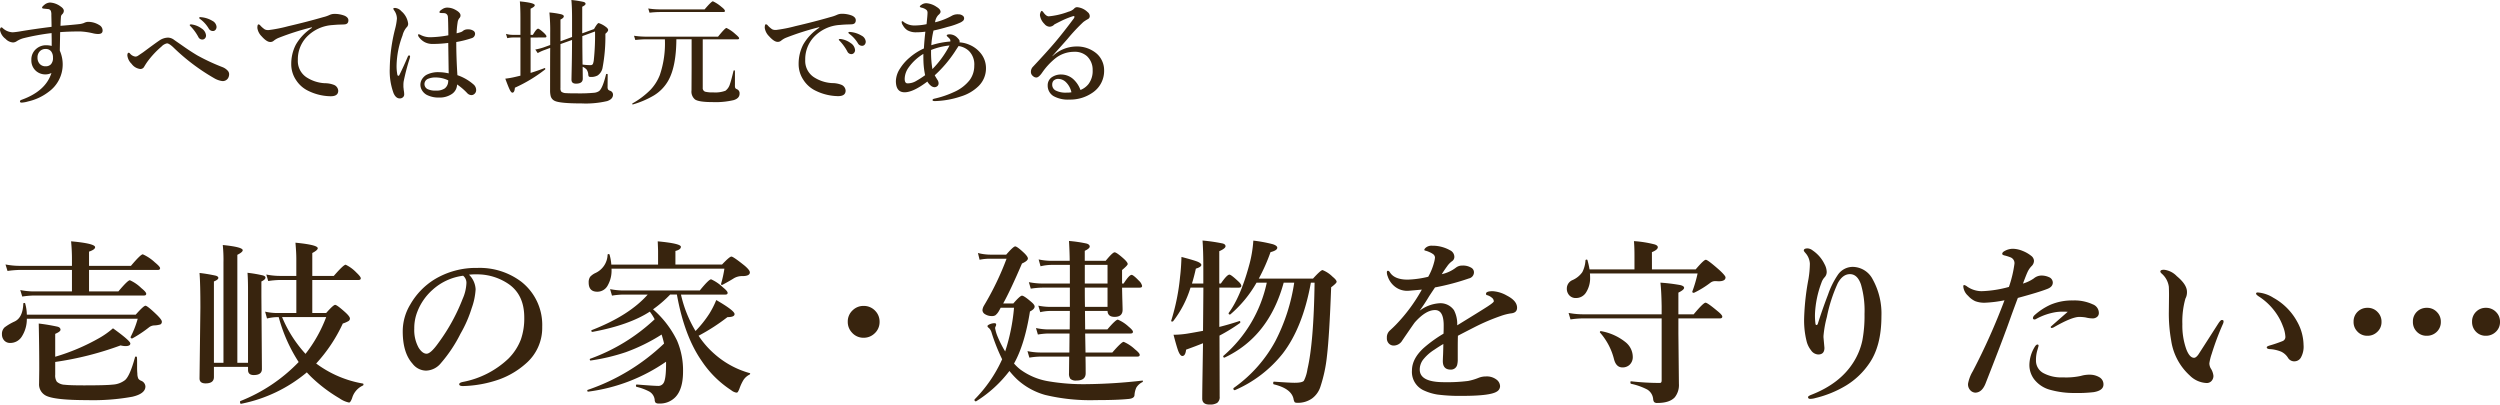 <svg xmlns="http://www.w3.org/2000/svg" width="605.152" height="97.923" viewBox="0 0 605.152 97.923">
  <g id="グループ_3016" data-name="グループ 3016" transform="translate(-411.627 -654.73)">
    <path id="パス_11775" data-name="パス 11775" d="M16.27-17.021q2.926-.232,4.4-.4a4.9,4.9,0,0,0,1.258-.273,2.483,2.483,0,0,1,.93-.287,5.083,5.083,0,0,1,2.8.779,1.507,1.507,0,0,1,.807,1.313q0,.793-.9.834a1.452,1.452,0,0,1-.205.014,5.7,5.7,0,0,1-1.162-.15,16.726,16.726,0,0,0-3.145-.465q-2.68,0-4.867.164-.082,4.293-.082,4.484a8.328,8.328,0,0,1,.7,3.363,8.15,8.15,0,0,1-3.363,6.576A12.768,12.768,0,0,1,8.422,1.285a6.8,6.8,0,0,1-1.559.287q-.4,0-.4-.287,0-.26.342-.383,5.879-2.092,7.273-6.508a3.157,3.157,0,0,1-1.5.342h-.137a3.414,3.414,0,0,1-2.023-.766,3.357,3.357,0,0,1-1.2-2.707,3.366,3.366,0,0,1,1.176-2.707,3.588,3.588,0,0,1,2.324-.875,5.852,5.852,0,0,1,1.422.164V-13.1q0-.779-.027-2.16a54.93,54.93,0,0,0-6.768,1.23,5.772,5.772,0,0,0-1.654.725,1.65,1.65,0,0,1-.93.314,2.728,2.728,0,0,1-1.791-.875,3.39,3.39,0,0,1-1.34-2.105,1.079,1.079,0,0,1,.082-.451A.308.308,0,0,1,2-16.639a.377.377,0,0,1,.246.137A3.765,3.765,0,0,0,4.7-15.449a18.531,18.531,0,0,0,2-.26q3.555-.588,7.41-1.066,0-.67-.055-2.857a2.659,2.659,0,0,0-.109-.971.819.819,0,0,0-.752-.479l-1.066-.109q-.314-.055-.314-.232,0-.232.451-.588a2.3,2.3,0,0,1,1.477-.643,4.686,4.686,0,0,1,2.529.93q.807.533.807,1.08a1.182,1.182,0,0,1-.383.82.922.922,0,0,0-.314.588Q16.311-18.334,16.27-17.021Zm-3.582,5.605a1.886,1.886,0,0,0-1.395.533,2.089,2.089,0,0,0-.588,1.545,2.192,2.192,0,0,0,.506,1.5,1.851,1.851,0,0,0,1.477.615A1.7,1.7,0,0,0,13.945-7.7a2.209,2.209,0,0,0,.506-1.613,2.41,2.41,0,0,0-.424-1.49A1.6,1.6,0,0,0,12.688-11.416Zm35.448-5.92a5.292,5.292,0,0,1,2.324.984A2.2,2.2,0,0,1,51.5-14.684a1,1,0,0,1-.26.7.862.862,0,0,1-.67.287,1.062,1.062,0,0,1-.943-.643A11.866,11.866,0,0,0,47.862-16.8q-.314-.314-.314-.369a.186.186,0,0,1,.137-.178,1.677,1.677,0,0,1,.232-.014A.636.636,0,0,1,48.136-17.336ZM50.378-19.1a6.253,6.253,0,0,1,2.652.875A1.8,1.8,0,0,1,54.042-16.8a1.1,1.1,0,0,1-.287.793.787.787,0,0,1-.574.246,1.153,1.153,0,0,1-1.039-.615,7.812,7.812,0,0,0-1.955-2.2q-.342-.246-.342-.328a.179.179,0,0,1,.082-.178.551.551,0,0,1,.219-.041A1.641,1.641,0,0,1,50.378-19.1Zm-.984,9.242a48.951,48.951,0,0,0,6.07,2.83,3.39,3.39,0,0,1,1.313.9,1.255,1.255,0,0,1,.314.861,1.924,1.924,0,0,1-.246.9,1.52,1.52,0,0,1-1.408.725,5.34,5.34,0,0,1-2.01-.725,49.341,49.341,0,0,1-9.912-7.506q-.984-.9-1.463-.9a2.548,2.548,0,0,0-1.34.779,21.613,21.613,0,0,0-3.363,3.6q-.424.588-.861,1.34a1.009,1.009,0,0,1-.957.479,3.023,3.023,0,0,1-2.064-1.258,3.327,3.327,0,0,1-1.012-2q0-.67.342-.67a.448.448,0,0,1,.273.164,2.052,2.052,0,0,0,1.313.766,1.112,1.112,0,0,0,.67-.219l1.217-.82q3.049-2.27,3.855-2.8a3.91,3.91,0,0,1,2.133-.752,2.506,2.506,0,0,1,1.5.533q.26.191.957.67t1.121.779Q47.589-10.938,49.394-9.857Zm27.724-6.658v-.15a62.57,62.57,0,0,0-8.148,2.6,5.048,5.048,0,0,0-1.066.643,1.2,1.2,0,0,1-.82.314q-.861.041-2.119-1.367A3.539,3.539,0,0,1,63.924-16.5q0-.861.273-.861a.63.63,0,0,1,.451.273,5.925,5.925,0,0,0,1.066.93,1.654,1.654,0,0,0,.793.164H66.7a35.166,35.166,0,0,0,4.676-.93q4.539-1.053,8.5-2.2a7.764,7.764,0,0,0,1.545-.533,2.786,2.786,0,0,1,1.066-.246,6.624,6.624,0,0,1,2.584.451q.889.424.889,1.094,0,.971-1.039,1-.15.014-1.107.041-.793.027-1.654.109a9.487,9.487,0,0,0-6.426,3.021,7.878,7.878,0,0,0-2.01,5.428,4.73,4.73,0,0,0,2.051,4.17,8.982,8.982,0,0,0,4.471,1.463,6.038,6.038,0,0,1,2.16.383A1.632,1.632,0,0,1,83.5-1.312q0,1.34-1.818,1.34a12.67,12.67,0,0,1-5.441-1.312,7.187,7.187,0,0,1-2.926-2.57,6.86,6.86,0,0,1-1.189-3.869,10.154,10.154,0,0,1,1.094-4.7A11.909,11.909,0,0,1,77.118-16.516Zm35.23,11.443a11.631,11.631,0,0,1,4.006,2.338,1.813,1.813,0,0,1,.533,1.258,1.2,1.2,0,0,1-.424.943,1.077,1.077,0,0,1-.752.287A1.457,1.457,0,0,1,114.7-.752a14.639,14.639,0,0,0-2.434-2.078A2.819,2.819,0,0,1,110.9-.451a5.235,5.235,0,0,1-2.967.793A6.251,6.251,0,0,1,104.937-.3a3,3,0,0,1-1.148-1.094,2.585,2.585,0,0,1-.4-1.354,2.6,2.6,0,0,1,.52-1.545,3.131,3.131,0,0,1,.9-.834,6.055,6.055,0,0,1,3.063-.67,11.6,11.6,0,0,1,2.365.287l-.109-7.369a28.935,28.935,0,0,1-3.773.246,4.031,4.031,0,0,1-1.9-.424,4.157,4.157,0,0,1-1.436-1.258.92.92,0,0,1-.191-.451q0-.219.164-.219a2.023,2.023,0,0,1,.533.219,5.064,5.064,0,0,0,2.406.506,26.678,26.678,0,0,0,4.225-.465q-.041-3.814-.109-4.43a.929.929,0,0,0-.889-.93,5.192,5.192,0,0,0-.588-.027l-.342-.027a.193.193,0,0,1-.219-.219q0-.273.7-.7a2.065,2.065,0,0,1,1.148-.369,4.033,4.033,0,0,1,1.955.506q1.285.684,1.285,1.367a.869.869,0,0,1-.246.643,1.974,1.974,0,0,0-.451,1.066,20.456,20.456,0,0,0-.246,2.639q.328-.068,1.025-.287a1.778,1.778,0,0,0,.588-.355,1.752,1.752,0,0,1,1.094-.314,2.242,2.242,0,0,1,1.422.383.867.867,0,0,1,.342.684,1.117,1.117,0,0,1-.834,1.066,24.246,24.246,0,0,1-3.719.93Q112.074-9.379,112.347-5.072Zm-2.215,1.258a6.957,6.957,0,0,0-2.871-.7,4.662,4.662,0,0,0-2,.314,1.385,1.385,0,0,0-.889,1.258,1.387,1.387,0,0,0,.725,1.23,4.3,4.3,0,0,0,2.105.369,3.454,3.454,0,0,0,2.092-.533,2.2,2.2,0,0,0,.752-1.176A3.645,3.645,0,0,0,110.132-3.814Zm-9.242-5.77a4,4,0,0,1-.109.506,51.24,51.24,0,0,0-1.449,5.551,5.9,5.9,0,0,0-.055.807v.4a3.438,3.438,0,0,0,.041.465q.027.3.041.41A5.819,5.819,0,0,1,99.468-.4a.883.883,0,0,1-.308.677,1.085,1.085,0,0,1-.759.28q-.943,0-1.5-1.258a15.5,15.5,0,0,1-.93-5.975,40.921,40.921,0,0,1,1.285-9.57,14.517,14.517,0,0,0,.451-2.529,3.465,3.465,0,0,0-.656-1.955,1.21,1.21,0,0,1-.219-.451q0-.164.451-.164a2.233,2.233,0,0,1,1.49.779,4.643,4.643,0,0,1,1.654,3.063,1.179,1.179,0,0,1-.424.9,4.836,4.836,0,0,0-.943,1.928,21.519,21.519,0,0,0-1.436,7.232,10.841,10.841,0,0,0,.191,2.27q.068.246.26.246a.246.246,0,0,0,.219-.164q1.094-2.215,2.01-4.4.164-.4.369-.369A.247.247,0,0,1,100.89-9.584Zm39.208-4.73v-4.5q0-2.748-.164-4.457a24.938,24.938,0,0,1,2.953.465q.479.15.479.465t-.807.7V-15.2l2.857-1.039q.82-1.449,1.121-1.449a5.736,5.736,0,0,1,1.654.861q.643.451.643.82,0,.342-.67.916a40.64,40.64,0,0,1-.711,8.367,2.9,2.9,0,0,1-1.148,1.709,3.226,3.226,0,0,1-1.723.369q-.342,0-.437-.137a.964.964,0,0,1-.123-.506,2.485,2.485,0,0,0-.4-1.148,2.872,2.872,0,0,0-.957-.67l.027,2.885q0,1.2-1.641,1.2-1.094,0-1.094-.957,0-.178.027-1.5.1-3.965.109-8.121l-2.8,1V-1.928a1.241,1.241,0,0,0,.219.861,1.964,1.964,0,0,0,1.135.342q.684.055,2.762.055a37.666,37.666,0,0,0,3.938-.137,2.613,2.613,0,0,0,1.3-.424q.861-.684,1.682-4.061.027-.082.164-.082.232,0,.232.137L148.7-2.324a1.481,1.481,0,0,0,.109.711,1.173,1.173,0,0,0,.451.3,1,1,0,0,1,.752.943q0,1.094-1.422,1.572a22.855,22.855,0,0,1-6.221.561q-5.3,0-6.521-.643a1.787,1.787,0,0,1-.93-1.162,5.658,5.658,0,0,1-.137-1.408q0-7.479.027-10.227l-1.367.506a10.673,10.673,0,0,0-1.654.752l-.588-.861a14.107,14.107,0,0,0,1.982-.506l1.627-.588v-2.775a47.455,47.455,0,0,0-.191-5.1,20.17,20.17,0,0,1,2.857.438q.629.178.629.492,0,.4-.807.779v5.264Zm2.543,6.672a12.3,12.3,0,0,0,1.941.137.592.592,0,0,0,.561-.287,3.762,3.762,0,0,0,.219-.916,56.972,56.972,0,0,0,.3-6.945l-3.076,1.121v.752Q142.587-11.73,142.641-7.643Zm-12.578-6.549v8.572q1.641-.506,3.363-1.162a.1.1,0,0,1,.041-.014q.15,0,.15.232a.123.123,0,0,1-.041.109,35.528,35.528,0,0,1-7.314,4.416q-.082,1.2-.615,1.2-.3,0-.684-.82-.314-.643-1.025-2.57a19.346,19.346,0,0,0,2.406-.424q.191-.041,1.258-.3v-9.242h-1.873a6.722,6.722,0,0,0-1.312.164l-.314-1.039a5.594,5.594,0,0,0,1.518.232H127.6v-4.115q0-2.406-.137-3.979,3.609.342,3.609.93,0,.369-1.012.834v6.33h.561q.861-1.49,1.258-1.49.287,0,1.436,1.039.588.588.588.807,0,.287-.369.287Zm41.669.438v11.7a.925.925,0,0,0,.561.971,6.958,6.958,0,0,0,1.969.178,7.064,7.064,0,0,0,2.967-.4,3.073,3.073,0,0,0,1.094-1.641q.3-.82.861-3.186.027-.1.164-.1.178,0,.178.109v3.473a1.8,1.8,0,0,0,.082.7,1.125,1.125,0,0,0,.424.287,1.037,1.037,0,0,1,.615,1.066q0,1.121-1.422,1.559a19.022,19.022,0,0,1-5.168.479q-3.24,0-4.184-.629a2.463,2.463,0,0,1-.861-2.2l.027-5.51v-6.863h-3.691q-.041,6.563-1.941,9.967A9.9,9.9,0,0,1,159.879-.15a22.035,22.035,0,0,1-5.045,2.16q-.164.027-.164-.15a.1.1,0,0,1,.055-.1,19.7,19.7,0,0,0,4.4-3.336A11.1,11.1,0,0,0,161.342-5.1a23.83,23.83,0,0,0,1.23-8.654h-4.594a25.138,25.138,0,0,0-2.57.164l-.314-1.025a21.23,21.23,0,0,0,2.912.219h17.432q1.7-2.105,2.037-2.105a8.636,8.636,0,0,1,2.133,1.463q.93.779.93,1.012,0,.273-.369.273Zm5.373-6.877q0,.273-.355.273H161.287a22.555,22.555,0,0,0-2.434.164l-.314-1.025a17.584,17.584,0,0,0,2.666.219h10.979q1.668-1.955,2.01-1.955a8.611,8.611,0,0,1,2.023,1.313Q177.105-20.959,177.105-20.631Zm28.148,6.822a5.282,5.282,0,0,1,2.311.984,2.2,2.2,0,0,1,1.039,1.668,1,1,0,0,1-.26.7.847.847,0,0,1-.656.287,1.071,1.071,0,0,1-.957-.643,11.692,11.692,0,0,0-1.75-2.461q-.314-.314-.314-.369a.164.164,0,0,1,.137-.164.769.769,0,0,1,.232-.027A.636.636,0,0,1,205.253-13.809Zm2.27-1.709a6.253,6.253,0,0,1,2.652.875,1.8,1.8,0,0,1,1.012,1.422,1.1,1.1,0,0,1-.287.793.787.787,0,0,1-.574.246,1.153,1.153,0,0,1-1.039-.615,7.635,7.635,0,0,0-1.955-2.187q-.342-.26-.342-.342a.179.179,0,0,1,.082-.178.493.493,0,0,1,.219-.041A1.641,1.641,0,0,1,207.523-15.518Zm-7.588-1.039v-.137a64.488,64.488,0,0,0-8.148,2.6,4.691,4.691,0,0,0-1.066.656,1.233,1.233,0,0,1-.82.3q-.861.041-2.119-1.367a3.539,3.539,0,0,1-1.039-2.023q0-.861.273-.861a.6.6,0,0,1,.451.273,5.925,5.925,0,0,0,1.066.93,1.654,1.654,0,0,0,.793.164h.191a35.166,35.166,0,0,0,4.676-.93q4.539-1.053,8.5-2.2a8.606,8.606,0,0,0,1.545-.533,2.786,2.786,0,0,1,1.066-.246,6.624,6.624,0,0,1,2.584.451q.889.424.889,1.094,0,.971-1.039,1-.15.014-1.107.041-.793.027-1.654.109a9.409,9.409,0,0,0-6.426,3.021,7.878,7.878,0,0,0-2.01,5.428,4.73,4.73,0,0,0,2.051,4.17,8.982,8.982,0,0,0,4.471,1.463,6.038,6.038,0,0,1,2.16.383A1.632,1.632,0,0,1,206.32-1.34Q206.32,0,204.5,0a12.67,12.67,0,0,1-5.441-1.312,7.187,7.187,0,0,1-2.926-2.57,6.818,6.818,0,0,1-1.189-3.869,10.154,10.154,0,0,1,1.094-4.7A12.014,12.014,0,0,1,199.935-16.557Zm33.945,3.541a7.053,7.053,0,0,1,2.352.561,6.97,6.97,0,0,1,2.639,1.9,5.7,5.7,0,0,1,1.422,3.8,5.992,5.992,0,0,1-1.818,4.348,10.4,10.4,0,0,1-4.2,2.461A21.334,21.334,0,0,1,227.918,1.2q-.561,0-.561-.246t.451-.342a23.179,23.179,0,0,0,4.73-1.6,9.815,9.815,0,0,0,3.8-2.885,5.811,5.811,0,0,0,1.121-3.5,4.584,4.584,0,0,0-1.285-3.555,4.6,4.6,0,0,0-2.516-1.2q-.67,1.012-.9,1.381a30.051,30.051,0,0,1-4.867,5.7q.082.191.643,1.094a1.438,1.438,0,0,1,.287.861.859.859,0,0,1-.294.663,1.03,1.03,0,0,1-.718.267,1.493,1.493,0,0,1-.9-.4,3.554,3.554,0,0,1-.807-.971q-3.418,2.6-5.51,2.6T218.485-3.65a5.807,5.807,0,0,1,1-3.021,11.263,11.263,0,0,1,2.256-2.6,14.241,14.241,0,0,1,3.527-2.27q.109-1.969.355-4.061a17.089,17.089,0,0,1-2.187.15,4.108,4.108,0,0,1-2.133-.479,3.172,3.172,0,0,1-1.107-1.2,1.5,1.5,0,0,1-.314-.793q0-.219.191-.219a1.131,1.131,0,0,1,.369.246,4.262,4.262,0,0,0,2.639.793,14.281,14.281,0,0,0,2.83-.314q.027-.232.178-1.818.055-.67.055-.9a.973.973,0,0,0-.205-.684,2.318,2.318,0,0,0-.533-.355,3.084,3.084,0,0,0-.725-.246q-.4-.1-.4-.287,0-.137.369-.383a2.007,2.007,0,0,1,1.23-.4,4.946,4.946,0,0,1,2.434.875q.984.588.984,1.2,0,.342-.588.834a3.085,3.085,0,0,0-.738,1.709,15.912,15.912,0,0,0,4.17-1.641,2.805,2.805,0,0,1,1.49-.287,1.641,1.641,0,0,1,1,.3.756.756,0,0,1,.369.629.832.832,0,0,1-.232.615,3.475,3.475,0,0,1-.547.383,16.551,16.551,0,0,1-3.227,1.121q-1.832.547-3.4.875a19.859,19.859,0,0,0-.533,3.555,20.309,20.309,0,0,1,4.594-.9,1.5,1.5,0,0,0,.014-.178,1.5,1.5,0,0,0-.014-.178q-.041-.26-.6-.738a1.431,1.431,0,0,1-.273-.328q0-.314.752-.314a2.6,2.6,0,0,1,1.873.875q.506.506.506.779A1.028,1.028,0,0,1,233.879-13.016ZM227-11.17v.424a24.445,24.445,0,0,0,.328,4.2,23.394,23.394,0,0,0,4.143-5.715A16.556,16.556,0,0,0,227-11.17Zm-1.436,6.1a19.2,19.2,0,0,1-.4-3.213q-.027-.588-.027-1.941A11.812,11.812,0,0,0,221.6-6.973a4.868,4.868,0,0,0-.984,2.762q0,1.121.7,1.121a4.1,4.1,0,0,0,1.873-.465A23.4,23.4,0,0,0,225.567-5.072ZM256.38-9.721l.027.055a8.475,8.475,0,0,1,5.688-2.352,7.32,7.32,0,0,1,4.949,1.682,5.2,5.2,0,0,1,1.381,1.873,5.235,5.235,0,0,1,.465,2.133,6.333,6.333,0,0,1-2.83,5.51A9.416,9.416,0,0,1,260.523.834,7.2,7.2,0,0,1,256.654,0a2.947,2.947,0,0,1-1.422-2.584,2.329,2.329,0,0,1,.984-1.982,3.912,3.912,0,0,1,2.324-.67,4.406,4.406,0,0,1,3.186,1.422,6.472,6.472,0,0,1,1.436,2.324A4.689,4.689,0,0,0,265.1-2.912,5.222,5.222,0,0,0,266.115-6.3a4.486,4.486,0,0,0-1.367-3.363,4.391,4.391,0,0,0-3.172-1.066,7.283,7.283,0,0,0-4.512,1.6,16.356,16.356,0,0,0-3.213,3.5q-.793,1.121-1.367,1.121a1.2,1.2,0,0,1-.807-.342,1.244,1.244,0,0,1-.506-1.025A1.736,1.736,0,0,1,251.7-7.15q3.445-3.678,5.359-5.934,2.037-2.42,4.348-5.523a1.544,1.544,0,0,0,.314-.561q0-.205-.232-.205a.449.449,0,0,0-.109.014,21.041,21.041,0,0,0-2.939,1.189q-.615.3-1.586.807a1.637,1.637,0,0,1-1.148.561,1.68,1.68,0,0,1-1.258-.67,3.637,3.637,0,0,1-1.094-2.119,1.776,1.776,0,0,1,.164-.725q.15-.314.287-.314t.506.506q.615.807,1.176.807a18.134,18.134,0,0,0,4.771-1.121,3,3,0,0,0,1.354-.725.957.957,0,0,1,.752-.369,4.2,4.2,0,0,1,2.516,1.176,1.263,1.263,0,0,1,.533.984.783.783,0,0,1-.451.725,9.637,9.637,0,0,0-1.094.7,44.226,44.226,0,0,0-3.828,4.088q-.561.643-1.914,2.16Q257.091-10.555,256.38-9.721ZM260.974-.93a4.809,4.809,0,0,0-1.312-2.434A2.692,2.692,0,0,0,257.9-4.17a1.6,1.6,0,0,0-1.3.479,1.451,1.451,0,0,0-.273.889,1.552,1.552,0,0,0,.807,1.422,5.312,5.312,0,0,0,2.639.533A6.728,6.728,0,0,0,260.974-.93Z" transform="translate(410 678)" fill="#38240e"/>
    <path id="パス_11777" data-name="パス 11777" d="M14.991-7.916A50,50,0,0,0,25.7-12.472,20.1,20.1,0,0,0,28.975-14.8q4.2,3.023,4.2,3.674,0,.63-1.176.63a4.751,4.751,0,0,1-1.176-.168,77.164,77.164,0,0,1-15.831,4.01v3.086a2.675,2.675,0,0,0,.4,1.7,3.06,3.06,0,0,0,1.932.735q1.281.147,4.64.147,5.4,0,6.971-.189a5.342,5.342,0,0,0,2.96-1.092q1.2-1.05,2.415-5.543.021-.147.21-.147.252,0,.252.189.042.42.042,1.113v1.3a14.6,14.6,0,0,0,.063,1.533,2.888,2.888,0,0,0,.252,1.239A1.647,1.647,0,0,0,35.8-2.1,1.587,1.587,0,0,1,36.827-.735q0,1.764-3.17,2.5a53.206,53.206,0,0,1-10.96.819q-7.433,0-9.7-.966a3.064,3.064,0,0,1-1.911-3.065l.042-3.443q0-5.627-.126-11.065a45.951,45.951,0,0,1,4.619.777q.651.21.651.735,0,.441-1.281.987ZM23.18-28.933v5.207h7.1q2.268-2.708,2.792-2.708a9.53,9.53,0,0,1,2.75,1.89q1.2.966,1.2,1.386t-.546.42H9.931a21.026,21.026,0,0,0-2.918.252L6.53-24.062a17.12,17.12,0,0,0,3.275.336h9.238v-5.207H6.53a23.939,23.939,0,0,0-3.086.252L2.96-30.255a18.2,18.2,0,0,0,3.359.336H19.043v-1.3a44.92,44.92,0,0,0-.21-4.64q5.816.525,5.816,1.428,0,.567-1.47,1.071v3.443H33.321q2.352-2.792,2.876-2.792a10.548,10.548,0,0,1,2.9,1.932q1.281,1.05,1.281,1.428,0,.42-.546.42ZM8.125-18.1h26.35q1.911-2.163,2.373-2.163t2.792,2.247Q40.8-16.86,40.8-16.44a.7.7,0,0,1-.378.714,6.213,6.213,0,0,1-1.554.231,2.206,2.206,0,0,0-1.2.483,29.007,29.007,0,0,1-3.989,2.646.161.161,0,0,1-.063.021q-.378,0-.378-.336a.086.086,0,0,1,.021-.063,22.768,22.768,0,0,0,1.7-4.367H8.125a7.869,7.869,0,0,1-1.218,4.3,3.257,3.257,0,0,1-2.792,1.554,1.864,1.864,0,0,1-1.533-.672A2.176,2.176,0,0,1,2.1-13.354a2.147,2.147,0,0,1,.651-1.68,12.749,12.749,0,0,1,2.436-1.428q1.953-.945,2.079-4.283,0-.189.252-.189.189,0,.21.147A10.858,10.858,0,0,1,8.125-18.1Zm69.094-.4h3.359q1.722-1.974,2.184-1.974.441,0,2.541,1.89,1.029.966,1.029,1.407a.713.713,0,0,1-.325.609,6.709,6.709,0,0,1-1.4.609,37.542,37.542,0,0,1-6.446,9.679,26.44,26.44,0,0,0,11.3,4.85q.147.021.147.21a.275.275,0,0,1-.189.294A4.806,4.806,0,0,0,86.857,2.1q-.4,1.071-.735,1.071a6.148,6.148,0,0,1-2.331-1.029,36.064,36.064,0,0,1-6.908-5.249Q76.191-3.8,75.9-4.136a35.481,35.481,0,0,1-15.873,7.6Q59.73,3.527,59.73,3q0-.147.084-.189A39.92,39.92,0,0,0,73.923-6.635a37.977,37.977,0,0,1-4.829-10.876h-.21a11.154,11.154,0,0,0-2.625.336L65.8-18.833a13.674,13.674,0,0,0,2.876.336h4.682v-8H69.451a20.934,20.934,0,0,0-2.9.252l-.462-1.575a16.927,16.927,0,0,0,3.233.336h4.031V-31.62q0-1.533-.21-3.905,5.4.525,5.4,1.344,0,.462-1.323,1.155v5.543h5.207q2.352-2.708,2.876-2.708a8.805,8.805,0,0,1,2.583,1.89q1.071,1.008,1.071,1.386,0,.42-.567.42H77.219Zm-7.307.987a30.27,30.27,0,0,0,5.669,8.9,33.6,33.6,0,0,0,5-8.9ZM61.661-5.459H53.41V-3q0,1.533-2.016,1.533-1.47,0-1.47-1.2l.21-17.112q0-5.858-.21-8.419a39.4,39.4,0,0,1,3.905.651q.651.189.651.546,0,.42-1.071.861V-6.446h2.31V-30.7a34.956,34.956,0,0,0-.168-4.262q4.829.483,4.829,1.26,0,.462-1.3,1.113v26.14h2.583V-24.083q0-2.562-.126-4.157a31.975,31.975,0,0,1,3.7.63q.651.189.651.525,0,.483-.987.945v3.527l.126,17.658q0,1.47-1.974,1.47-1.386,0-1.386-1.239Zm53.494-22.319a5.3,5.3,0,0,1,1.6,3.527,15.971,15.971,0,0,1-.945,4.556A30.121,30.121,0,0,1,113.1-13.5,34.156,34.156,0,0,1,108.31-6.32a4.782,4.782,0,0,1-3.569,1.764,4.2,4.2,0,0,1-3.254-1.68q-2.373-2.625-2.373-7.832a12.513,12.513,0,0,1,1.848-6.53,17.083,17.083,0,0,1,5.816-6.026,19.347,19.347,0,0,1,10.393-2.792,16.7,16.7,0,0,1,10.666,3.359,13.28,13.28,0,0,1,5.039,10.918,11.381,11.381,0,0,1-3.947,8.86,19.878,19.878,0,0,1-6.383,3.821,28.479,28.479,0,0,1-8.818,1.638q-.945,0-.945-.441,0-.357.819-.546a21.977,21.977,0,0,0,11.065-5.627,13.282,13.282,0,0,0,3.044-4.661,15.477,15.477,0,0,0,.819-5.333q0-5.459-3.779-8.083a13.524,13.524,0,0,0-6.887-2.331q-.441-.021-1.05-.021A13.392,13.392,0,0,0,115.155-27.778Zm-1.428.252a13.582,13.582,0,0,0-7.433,3.443,13.611,13.611,0,0,0-3.653,5.291,10.825,10.825,0,0,0-.735,4.073,8.792,8.792,0,0,0,1.071,4.64q.924,1.428,1.911,1.428,1.029,0,2.96-2.75a45.785,45.785,0,0,0,5.774-10.54,10.381,10.381,0,0,0,.9-3.653A2.206,2.206,0,0,0,113.727-27.526ZM159.7-19.4a23.866,23.866,0,0,1,5.816,7.58,18.307,18.307,0,0,1,1.449,7.475q0,4.22-1.806,6.152a5.157,5.157,0,0,1-3.989,1.6,1.316,1.316,0,0,1-.84-.189,1.228,1.228,0,0,1-.231-.756A2.64,2.64,0,0,0,158.781.5,13.036,13.036,0,0,0,155.715-.63q-.147-.042-.147-.273,0-.294.189-.294,4.2.336,5.081.336a1.485,1.485,0,0,0,1.407-.693q.609-.924.609-4.64v-.525A42.614,42.614,0,0,1,144.063.525q-.273.063-.273-.273a.129.129,0,0,1,.1-.147,50.073,50.073,0,0,0,18.477-11.212q-.189-.9-.588-2.184a43.966,43.966,0,0,1-8.65,4.262,47.966,47.966,0,0,1-8.461,2.016q-.273.063-.273-.273a.129.129,0,0,1,.1-.147,45.208,45.208,0,0,0,15.6-9.553,11.782,11.782,0,0,0-1.176-1.848q-5.018,3.254-13.815,4.892-.336.063-.336-.315a.1.1,0,0,1,.084-.1q9.07-3.527,13.563-8.608h-5.9a19.3,19.3,0,0,0-2.75.252l-.462-1.575a16.832,16.832,0,0,0,3.212.336h18.5q2.2-2.708,2.75-2.708a10.256,10.256,0,0,1,2.792,1.89q1.2.966,1.2,1.386t-.546.42h-10.75a29.807,29.807,0,0,0,3.527,8.818,26.763,26.763,0,0,0,3.359-4.22,21.172,21.172,0,0,0,1.659-3.275q4.43,2.562,4.43,3.4,0,.735-1.722.735A48.189,48.189,0,0,1,170.728-13a21.691,21.691,0,0,0,3.821,4.388,21.553,21.553,0,0,0,8.566,4.661q.1.021.1.1a.31.31,0,0,1-.189.273,3.83,3.83,0,0,0-1.407,1.239,11.1,11.1,0,0,0-1.008,2.163,4.287,4.287,0,0,1-.42.84.494.494,0,0,1-.357.1A2.72,2.72,0,0,1,178.6.168,24.84,24.84,0,0,1,171.546-6.8q-4.262-6.068-6.068-16.167h-1.638A28.465,28.465,0,0,1,159.7-19.4Zm5.417-10.834H176.4q1.827-1.932,2.268-1.932.462,0,3.233,2.226,1.239,1.071,1.239,1.6,0,.9-1.806.9a3.877,3.877,0,0,0-2.058.525q-.882.567-2.792,1.6a.345.345,0,0,1-.1.021q-.21,0-.21-.231v-.063a26.875,26.875,0,0,0,.8-3.653H149.648a7.3,7.3,0,0,1-.945,4.115,2.828,2.828,0,0,1-2.5,1.47q-2.079,0-2.079-2.226a2.3,2.3,0,0,1,.357-1.386,4.08,4.08,0,0,1,1.239-.9,5.038,5.038,0,0,0,2.981-4.409q0-.189.252-.189a.209.209,0,0,1,.231.147,12.338,12.338,0,0,1,.42,2.394h11.317v-3.212q0-.441-.084-2.415,5.606.525,5.606,1.323,0,.672-1.323,1.008Zm45.536,10.015a3.765,3.765,0,0,1,2.9,1.26,3.724,3.724,0,0,1,.987,2.583,3.714,3.714,0,0,1-1.281,2.876,3.751,3.751,0,0,1-2.6.987,3.67,3.67,0,0,1-2.834-1.281,3.724,3.724,0,0,1-.987-2.583,3.678,3.678,0,0,1,1.26-2.855A3.7,3.7,0,0,1,210.658-20.219ZM269.716-19h-5.459l.042,4.472h5.375q2.016-2.373,2.541-2.373a8.9,8.9,0,0,1,2.583,1.68q1.071.882,1.071,1.26,0,.42-.567.42h-11l.084,4.6h6.488q2.247-2.583,2.75-2.583a9.435,9.435,0,0,1,2.729,1.806q1.155.924,1.155,1.344t-.567.42H264.383q.042,1.806.042,4.031,0,1.764-2.226,1.764a1.984,1.984,0,0,1-1.47-.4,2.087,2.087,0,0,1-.336-1.365l.042-4.031h-6.929a18.134,18.134,0,0,0-2.708.252l-.462-1.575a15.608,15.608,0,0,0,3.086.336h7.055l.042-4.6H255.4a16.534,16.534,0,0,0-2.541.252l-.462-1.575a14.607,14.607,0,0,0,3,.336h5.165L260.6-19H255.8a11.057,11.057,0,0,0-2.373.294l-.462-1.575a15,15,0,0,0,2.75.294H260.6v-4.661H253.99a19.738,19.738,0,0,0-2.855.252l-.462-1.575a18,18,0,0,0,3.317.336H260.6V-30.15h-4.43a11.68,11.68,0,0,0-2.667.336l-.462-1.659a14.787,14.787,0,0,0,3.044.336h4.472q0-1.806-.168-4.808a33.462,33.462,0,0,1,4.262.63q.756.231.756.735,0,.441-1.2,1.029v2.415h5.06q1.68-2.058,2.163-2.058t2.268,1.6q.9.84.9,1.239,0,.315-1.365,1.449v3.275h.378q1.344-2.1,1.932-2.1.42,0,1.806,1.449a2.347,2.347,0,0,1,.735,1.218q0,.42-.546.42h-4.3q.021,1.533.084,3.59.042,1.449.042,1.764,0,1.722-1.932,1.722Q269.779-17.574,269.716-19Zm0-.987v-4.661h-5.5q0,3.107.042,4.661Zm-5.5-10.162v4.514h5.5V-30.15ZM247.082-6.278a11.161,11.161,0,0,0,1.554,1.47,15.9,15.9,0,0,0,6.8,2.834,50.39,50.39,0,0,0,9.28.693,129.113,129.113,0,0,0,13.417-.861q.147-.021.147.126a.247.247,0,0,1-.147.252,3.558,3.558,0,0,0-1.449,1.323,5.164,5.164,0,0,0-.441,1.827q-.063.756-1.3.9-2.708.294-8,.294A46.82,46.82,0,0,1,254.6,1.323a16.717,16.717,0,0,1-6.656-3.653,19.623,19.623,0,0,1-1.974-2.142,30.074,30.074,0,0,1-8.042,7.328.186.186,0,0,1-.084.021q-.336,0-.336-.378a.186.186,0,0,1,.021-.084,32.878,32.878,0,0,0,6.677-9.721,45.725,45.725,0,0,1-2.541-6.4,2.509,2.509,0,0,0-.672-1.176q-.336-.21-.336-.462,0-.21.651-.483a2.872,2.872,0,0,1,1.029-.21q.42,0,.42.336a1.015,1.015,0,0,1-.126.441.99.99,0,0,0-.126.42,9.332,9.332,0,0,0,.672,2.2A25.239,25.239,0,0,0,244.94-9.2a46.812,46.812,0,0,0,2.142-10.582h-3.233q-.126.273-.462.861a3.645,3.645,0,0,1-.819.966,1.508,1.508,0,0,1-.819.189,3,3,0,0,1-1.7-.462,1.183,1.183,0,0,1-.609-.966,2.64,2.64,0,0,1,.378-1.113,69.129,69.129,0,0,0,5.459-11.338h-3.821a12.287,12.287,0,0,0-2.708.252l-.4-1.638a12.063,12.063,0,0,0,3.023.4h3.821q1.722-1.995,2.184-1.995t2.2,1.638q.861.861.861,1.281,0,.588-1.428,1.218-2.792,6.509-4.556,9.679h2.457q1.638-1.89,2.1-1.89.483,0,2.2,1.47.861.714.861,1.155,0,.63-1.134,1.2Q249.665-10.855,247.082-6.278Zm65.273-19.568q-3.569,13.06-14.277,18.12a.086.086,0,0,1-.063.021q-.294,0-.294-.315a.141.141,0,0,1,.063-.126,32.2,32.2,0,0,0,10.477-17.7h-2.478a28.817,28.817,0,0,1-6.341,7.685.234.234,0,0,1-.1.021q-.315,0-.315-.294a.186.186,0,0,1,.021-.084q2.813-3.821,4.85-11.191a29.663,29.663,0,0,0,1.113-6.32,34.948,34.948,0,0,1,4.745.882q1.05.357,1.05.84,0,.651-1.638,1.071a44.152,44.152,0,0,1-2.834,6.4h13.123q1.869-2.058,2.31-2.058a7.2,7.2,0,0,1,2.415,1.6q.987.8.987,1.239,0,.336-1.323,1.323-.42,11.548-1.008,16.587a35.113,35.113,0,0,1-1.575,7.433,5.72,5.72,0,0,1-2.016,2.876,5.886,5.886,0,0,1-3.527,1.071q-.567,0-.714-.168a2.354,2.354,0,0,1-.273-.819q-.567-2.478-4.766-3.485-.147-.042-.147-.294,0-.357.189-.357,3.821.273,4.976.273,1.89,0,2.268-.5a9.207,9.207,0,0,0,.861-2.813q1.512-6.467,1.722-20.912h-.9q-1.953,10.813-6.782,17.112a29.9,29.9,0,0,1-11.611,8.9h-.063q-.294,0-.294-.4a.141.141,0,0,1,.063-.126,33.184,33.184,0,0,0,10.1-11.359,45.327,45.327,0,0,0,4.556-14.13Zm-15.579,1.2v9.511q2.121-.525,4.829-1.407a.086.086,0,0,1,.063-.021q.189,0,.189.294a.221.221,0,0,1-.084.189,41.715,41.715,0,0,1-4.955,3.044l.042,14.76a1.734,1.734,0,0,1-.609,1.533,3.289,3.289,0,0,1-1.848.4q-1.764,0-1.764-1.47,0-1.155.063-5.312.084-5.207.126-8.062-1.764.714-4.094,1.554-.168,1.533-.9,1.533-.5,0-.966-1.134-.4-1.029-1.176-4.01h.4a22.719,22.719,0,0,0,3.464-.357q1.029-.168,3.275-.588.084-9.133.084-10.456H289.8a25.328,25.328,0,0,1-4.2,8.125.273.273,0,0,1-.231.084q-.252,0-.252-.168a.161.161,0,0,1,.021-.063,52.047,52.047,0,0,0,2.142-10.645q.252-2.058.336-4.766,2.96.777,3.905,1.155.9.4.9.777,0,.5-1.323.9-.441,1.995-.945,3.611h2.75v-3.926q0-3.968-.189-6.488a42.579,42.579,0,0,1,4.871.714q.693.189.693.672,0,.525-1.512,1.2v7.832h.378q1.491-2.163,2.079-2.163.4,0,2.058,1.554.819.735.819,1.155,0,.441-.567.441Zm64.559,1.47q0-.609,1.638-.609a7.954,7.954,0,0,1,3.422,1.071q2.457,1.26,2.457,2.939,0,1.239-1.512,1.365a12.692,12.692,0,0,0-2.394.609,49.787,49.787,0,0,0-6.362,2.708q-3.7,1.89-4.052,2.1-.042,1.092-.042,3.275v2.331a5.291,5.291,0,0,1-.147,1.47,1.539,1.539,0,0,1-1.575,1.113q-1.89,0-1.89-2.058,0-.315.063-1.617.042-1.281.063-2.52-.861.483-2.226,1.407a10.8,10.8,0,0,0-2.729,2.457,3.958,3.958,0,0,0-.756,2.331q0,3.044,5.858,3.044a40.666,40.666,0,0,0,5.837-.294,13.423,13.423,0,0,0,2.541-.756,4.705,4.705,0,0,1,1.764-.336,3.82,3.82,0,0,1,2.541.735,2.073,2.073,0,0,1,.9,1.6A1.521,1.521,0,0,1,364,.483q-1.533,1.071-8.377,1.071a41.841,41.841,0,0,1-6.026-.315,12.368,12.368,0,0,1-3.233-.966,4.906,4.906,0,0,1-2.96-4.829q0-2.939,2.96-5.585a31.834,31.834,0,0,1,4.682-3.359q.042-.777.042-2.016,0-3.7-2.1-3.7-2.226,0-4.871,2.96-.231.273-3.044,4.388a2.438,2.438,0,0,1-1.932,1.239,1.625,1.625,0,0,1-1.323-.483,1.8,1.8,0,0,1-.483-1.365,2.223,2.223,0,0,1,.693-1.764q.861-.777,1.491-1.428a40.012,40.012,0,0,0,6.278-8.5q-1.974.189-3.086.273-.21.021-.441.021a4.758,4.758,0,0,1-2.9-.945,5.227,5.227,0,0,1-1.827-2.541,2.664,2.664,0,0,1-.21-.987q0-.378.252-.378t.483.378q1.113,1.764,4.3,1.764a23.888,23.888,0,0,0,4.976-.693,14.3,14.3,0,0,0,1.428-3.527,5.788,5.788,0,0,0,.21-1.155,1.13,1.13,0,0,0-.378-.735,4.407,4.407,0,0,0-1.05-.588,5.023,5.023,0,0,0-.9-.315q-.252-.042-.252-.21t.294-.462a2.17,2.17,0,0,1,1.6-.525,8.622,8.622,0,0,1,4.346,1.113,1.783,1.783,0,0,1,1.029,1.6,1.258,1.258,0,0,1-.609,1.071,4.977,4.977,0,0,0-1.155,1.218q-.672.9-1.281,1.89a8.657,8.657,0,0,0,3.443-1.6,2.423,2.423,0,0,1,1.554-.483,3.82,3.82,0,0,1,2.1.5,1.28,1.28,0,0,1,.693,1.092,1.516,1.516,0,0,1-1.2,1.512,57.053,57.053,0,0,1-8.23,2.184q-1.365,2.037-1.512,2.289-1.071,1.785-2.226,3.359a8.892,8.892,0,0,1,4.682-1.806,3.994,3.994,0,0,1,3.653,1.68,7.234,7.234,0,0,1,.777,3.653q5.753-3.527,7.307-4.535t1.554-1.281a1.14,1.14,0,0,0-.462-.861,3.008,3.008,0,0,0-1.26-.651Q361.334-22.907,361.334-23.18ZM401.5-29.059h10.582q1.974-2.331,2.457-2.331.462,0,3.3,2.5,1.47,1.365,1.47,1.764,0,.945-1.722.945-.546-.042-.8-.042a1.891,1.891,0,0,0-1.176.42,22.443,22.443,0,0,1-3.905,2.394.186.186,0,0,1-.084.021q-.357,0-.357-.294a.086.086,0,0,1,.021-.063,31.589,31.589,0,0,0,1.26-4.325H386.483a7.822,7.822,0,0,1,.042.819,6.427,6.427,0,0,1-1.05,3.884A2.838,2.838,0,0,1,383.1-22.13a2.066,2.066,0,0,1-1.659-.714,2.319,2.319,0,0,1-.546-1.575,2.206,2.206,0,0,1,1.386-2.058,5.693,5.693,0,0,0,2.373-1.932,7.2,7.2,0,0,0,.756-2.834.242.242,0,0,1,.273-.189.194.194,0,0,1,.21.147,20.515,20.515,0,0,1,.5,2.226h10.876v-3.359q0-1.995-.126-3.485a27.134,27.134,0,0,1,5.018.8q.756.252.756.672,0,.609-1.428,1.2ZM407.9-17.2v3.611l.126,12.22a4.762,4.762,0,0,1-.987,3.254q-1.26,1.386-4.22,1.386a1.064,1.064,0,0,1-.8-.231,1.546,1.546,0,0,1-.231-.756A3.015,3.015,0,0,0,400.362.021a15.461,15.461,0,0,0-3.905-1.386q-.168-.042-.168-.336,0-.315.168-.273a61.62,61.62,0,0,0,6.971.4q.42,0,.42-.609V-17.2H384.762a22.365,22.365,0,0,0-2.981.252l-.462-1.575a19.285,19.285,0,0,0,3.485.336h19.043v-1.995q-.063-3.611-.294-5.669a43.132,43.132,0,0,1,4.808.588q.924.231.924.651,0,.5-1.386,1.176v5.249h3.7Q413.946-21,414.471-21q.462,0,2.855,1.995,1.2.966,1.2,1.365,0,.441-.567.441ZM396.856-7.958a2.557,2.557,0,0,1-.819,2.037,2.459,2.459,0,0,1-1.68.588q-1.491,0-2.016-1.89a15.384,15.384,0,0,0-3.38-6.509.123.123,0,0,1-.063-.1q0-.336.315-.273a13.071,13.071,0,0,1,5.9,2.667A4.6,4.6,0,0,1,396.856-7.958Zm44.8-7.958q1.092-3.464,2.457-7.013a20.109,20.109,0,0,1,2.352-4.766,4.372,4.372,0,0,1,3.653-1.974,5.507,5.507,0,0,1,4.829,3.044,17.105,17.105,0,0,1,2.1,8.9q0,7.2-2.96,11.443a18.286,18.286,0,0,1-5.606,5.333,26.172,26.172,0,0,1-7.391,3.023,4.84,4.84,0,0,1-1.239.21q-.567,0-.567-.441,0-.231.777-.546,6.929-2.688,10.183-7.832a16.049,16.049,0,0,0,2.184-5.312,32.2,32.2,0,0,0,.525-6.425,22.591,22.591,0,0,0-.861-7.139q-.861-2.5-2.667-2.5-1.764,0-2.96,2.226a37.01,37.01,0,0,0-2.625,8.146,26.38,26.38,0,0,0-.819,4.6v.315l.231,2.562q0,1.6-1.512,1.6A2.233,2.233,0,0,1,440-9.49a5.683,5.683,0,0,1-1.05-2.121,20.667,20.667,0,0,1-.609-5.753,59.855,59.855,0,0,1,1.05-9.385,24.335,24.335,0,0,0,.336-3.7,4.22,4.22,0,0,0-1.113-2.625q-.357-.42-.357-.546,0-.525.945-.525a2.3,2.3,0,0,1,1.239.525,8.391,8.391,0,0,1,2.834,3.3,4.145,4.145,0,0,1,.525,1.848,1.885,1.885,0,0,1-.567,1.386,3.635,3.635,0,0,0-.714,1.281,24.455,24.455,0,0,0-1.554,7.475,14.931,14.931,0,0,0,.126,2.5q.063.231.231.231Q441.552-15.6,441.657-15.915Zm60.486-2.876q-.525-.042-1.155-.042a12.22,12.22,0,0,0-1.6.1A14.89,14.89,0,0,0,494.5-17.07a.707.707,0,0,1-.4.126.334.334,0,0,1-.378-.378,1.13,1.13,0,0,1,.294-.567,15.064,15.064,0,0,1,3.968-2.625,13.423,13.423,0,0,1,5.459-1.029,10.543,10.543,0,0,1,4.766.945,2.233,2.233,0,0,1,1.47,2.1,1.178,1.178,0,0,1-.5.987,1.632,1.632,0,0,1-1.008.315,7.169,7.169,0,0,1-1.68-.231,9.089,9.089,0,0,0-1.575-.126q-1.764,0-6.068,2.457a1.158,1.158,0,0,1-.651.21q-.168,0-.168-.294Q498.027-15.2,502.143-18.792Zm-7.055,8.251-.252.9a8.178,8.178,0,0,0-.378,2.625,3.408,3.408,0,0,0,1.806,3.065,9.136,9.136,0,0,0,4.724,1.029,16.862,16.862,0,0,0,4.346-.357,7.267,7.267,0,0,1,2.226-.294A4.5,4.5,0,0,1,509.722-3,1.957,1.957,0,0,1,510.793-1.2q0,1.449-2.331,1.848a34.15,34.15,0,0,1-4.724.21,21.268,21.268,0,0,1-5.711-.735,7.269,7.269,0,0,1-4.01-2.583,5.762,5.762,0,0,1-1.155-3.527,8.59,8.59,0,0,1,1.2-4.157q.4-.735.777-.735Q495.088-10.876,495.088-10.54Zm-1.155-16.335a2.937,2.937,0,0,1,1.722-.693,4.4,4.4,0,0,1,1.932.378,1.456,1.456,0,0,1,.945,1.3q0,1.05-1.323,1.554-2.016.8-7.139,2.184-.4,1.05-1.533,4.136-1.113,3.149-1.491,4.115-1.239,3.4-4.808,12.493-.882,2.184-2.5,2.184A1.778,1.778,0,0,1,478.5.126a2.053,2.053,0,0,1-.483-1.533,9.017,9.017,0,0,1,1.155-3.023,152.733,152.733,0,0,0,7.664-17.154,30.1,30.1,0,0,1-4.682.588,6.175,6.175,0,0,1-2.415-.378,5.265,5.265,0,0,1-1.722-1.3,3.437,3.437,0,0,1-1.155-2.226q0-.378.21-.378a1.827,1.827,0,0,1,.735.378,6.157,6.157,0,0,0,3.527,1.113,27.829,27.829,0,0,0,6.572-1.029,28.356,28.356,0,0,0,1.344-5.627,1.5,1.5,0,0,0-.9-1.512,10.715,10.715,0,0,0-1.6-.5q-.462-.147-.462-.357,0-.4.609-.714a4.087,4.087,0,0,1,2.016-.525,6.574,6.574,0,0,1,2.331.525,7.952,7.952,0,0,1,2.079,1.2,1.6,1.6,0,0,1,.651,1.2,1.826,1.826,0,0,1-.609,1.3,5.2,5.2,0,0,0-1.008,1.533q-.273.588-1.05,2.667A9.351,9.351,0,0,0,493.933-26.875Zm54.187,3.4a8.185,8.185,0,0,1,3.8,1.281,14.527,14.527,0,0,1,5.753,5.774,11.88,11.88,0,0,1,1.554,5.627,5.4,5.4,0,0,1-.651,3.086,1.805,1.805,0,0,1-1.491.9,1.736,1.736,0,0,1-1.6-.819,3.97,3.97,0,0,0-1.659-1.512,8.491,8.491,0,0,0-2.855-.63q-.651-.063-.651-.441,0-.231.819-.462a31.708,31.708,0,0,0,3-1.029,1.064,1.064,0,0,0,.693-1.029,7.854,7.854,0,0,0-.609-2.6,13.685,13.685,0,0,0-1.449-2.855,14.851,14.851,0,0,0-4.472-4.388q-.567-.4-.567-.609Q547.742-23.474,548.12-23.474ZM539.7-15.831a65.426,65.426,0,0,0-2.708,7.223,12.323,12.323,0,0,0-.567,2.289,2.661,2.661,0,0,0,.294,1.155,4.165,4.165,0,0,1,.693,1.848,1.794,1.794,0,0,1-.462,1.26,1.525,1.525,0,0,1-1.176.5A6.153,6.153,0,0,1,531.659-3.4a14.212,14.212,0,0,1-4.472-8.419,37,37,0,0,1-.567-7.055l.042-3.905q0-1.155-.042-2.058a5.092,5.092,0,0,0-1.764-3.233q-.294-.294-.294-.462,0-.441.9-.441a5.049,5.049,0,0,1,3.086,1.554q2.457,2.037,2.457,3.779a3.2,3.2,0,0,1-.378,1.659,20.437,20.437,0,0,0-.735,6.194,16.966,16.966,0,0,0,.945,6.026q.8,2.1,1.89,2.1.462,0,1.029-.777.042-.042,4.829-7.517.567-.861.84-.861.441,0,.441.315A1.491,1.491,0,0,1,539.7-15.831Zm35.017-3.926a3.222,3.222,0,0,1,2.5,1.092,3.233,3.233,0,0,1,.882,2.289,3.214,3.214,0,0,1-1.134,2.541,3.269,3.269,0,0,1-2.247.84,3.2,3.2,0,0,1-2.52-1.092,3.229,3.229,0,0,1-.861-2.289,3.269,3.269,0,0,1,1.092-2.541A3.324,3.324,0,0,1,574.718-19.757Zm14.34,0a3.245,3.245,0,0,1,2.52,1.092,3.233,3.233,0,0,1,.882,2.289,3.24,3.24,0,0,1-1.113,2.541,3.374,3.374,0,0,1-2.289.84,3.2,3.2,0,0,1-2.52-1.092,3.276,3.276,0,0,1-.84-2.289,3.258,3.258,0,0,1,1.071-2.541A3.324,3.324,0,0,1,589.058-19.757Zm14.3,0a3.31,3.31,0,0,1,2.541,1.092,3.233,3.233,0,0,1,.882,2.289,3.214,3.214,0,0,1-1.134,2.541,3.374,3.374,0,0,1-2.289.84,3.222,3.222,0,0,1-2.5-1.092,3.324,3.324,0,0,1-.84-2.289,3.269,3.269,0,0,1,1.092-2.541A3.22,3.22,0,0,1,603.356-19.757Z" transform="translate(410 749)" fill="#38240e"/>
  </g>
</svg>
